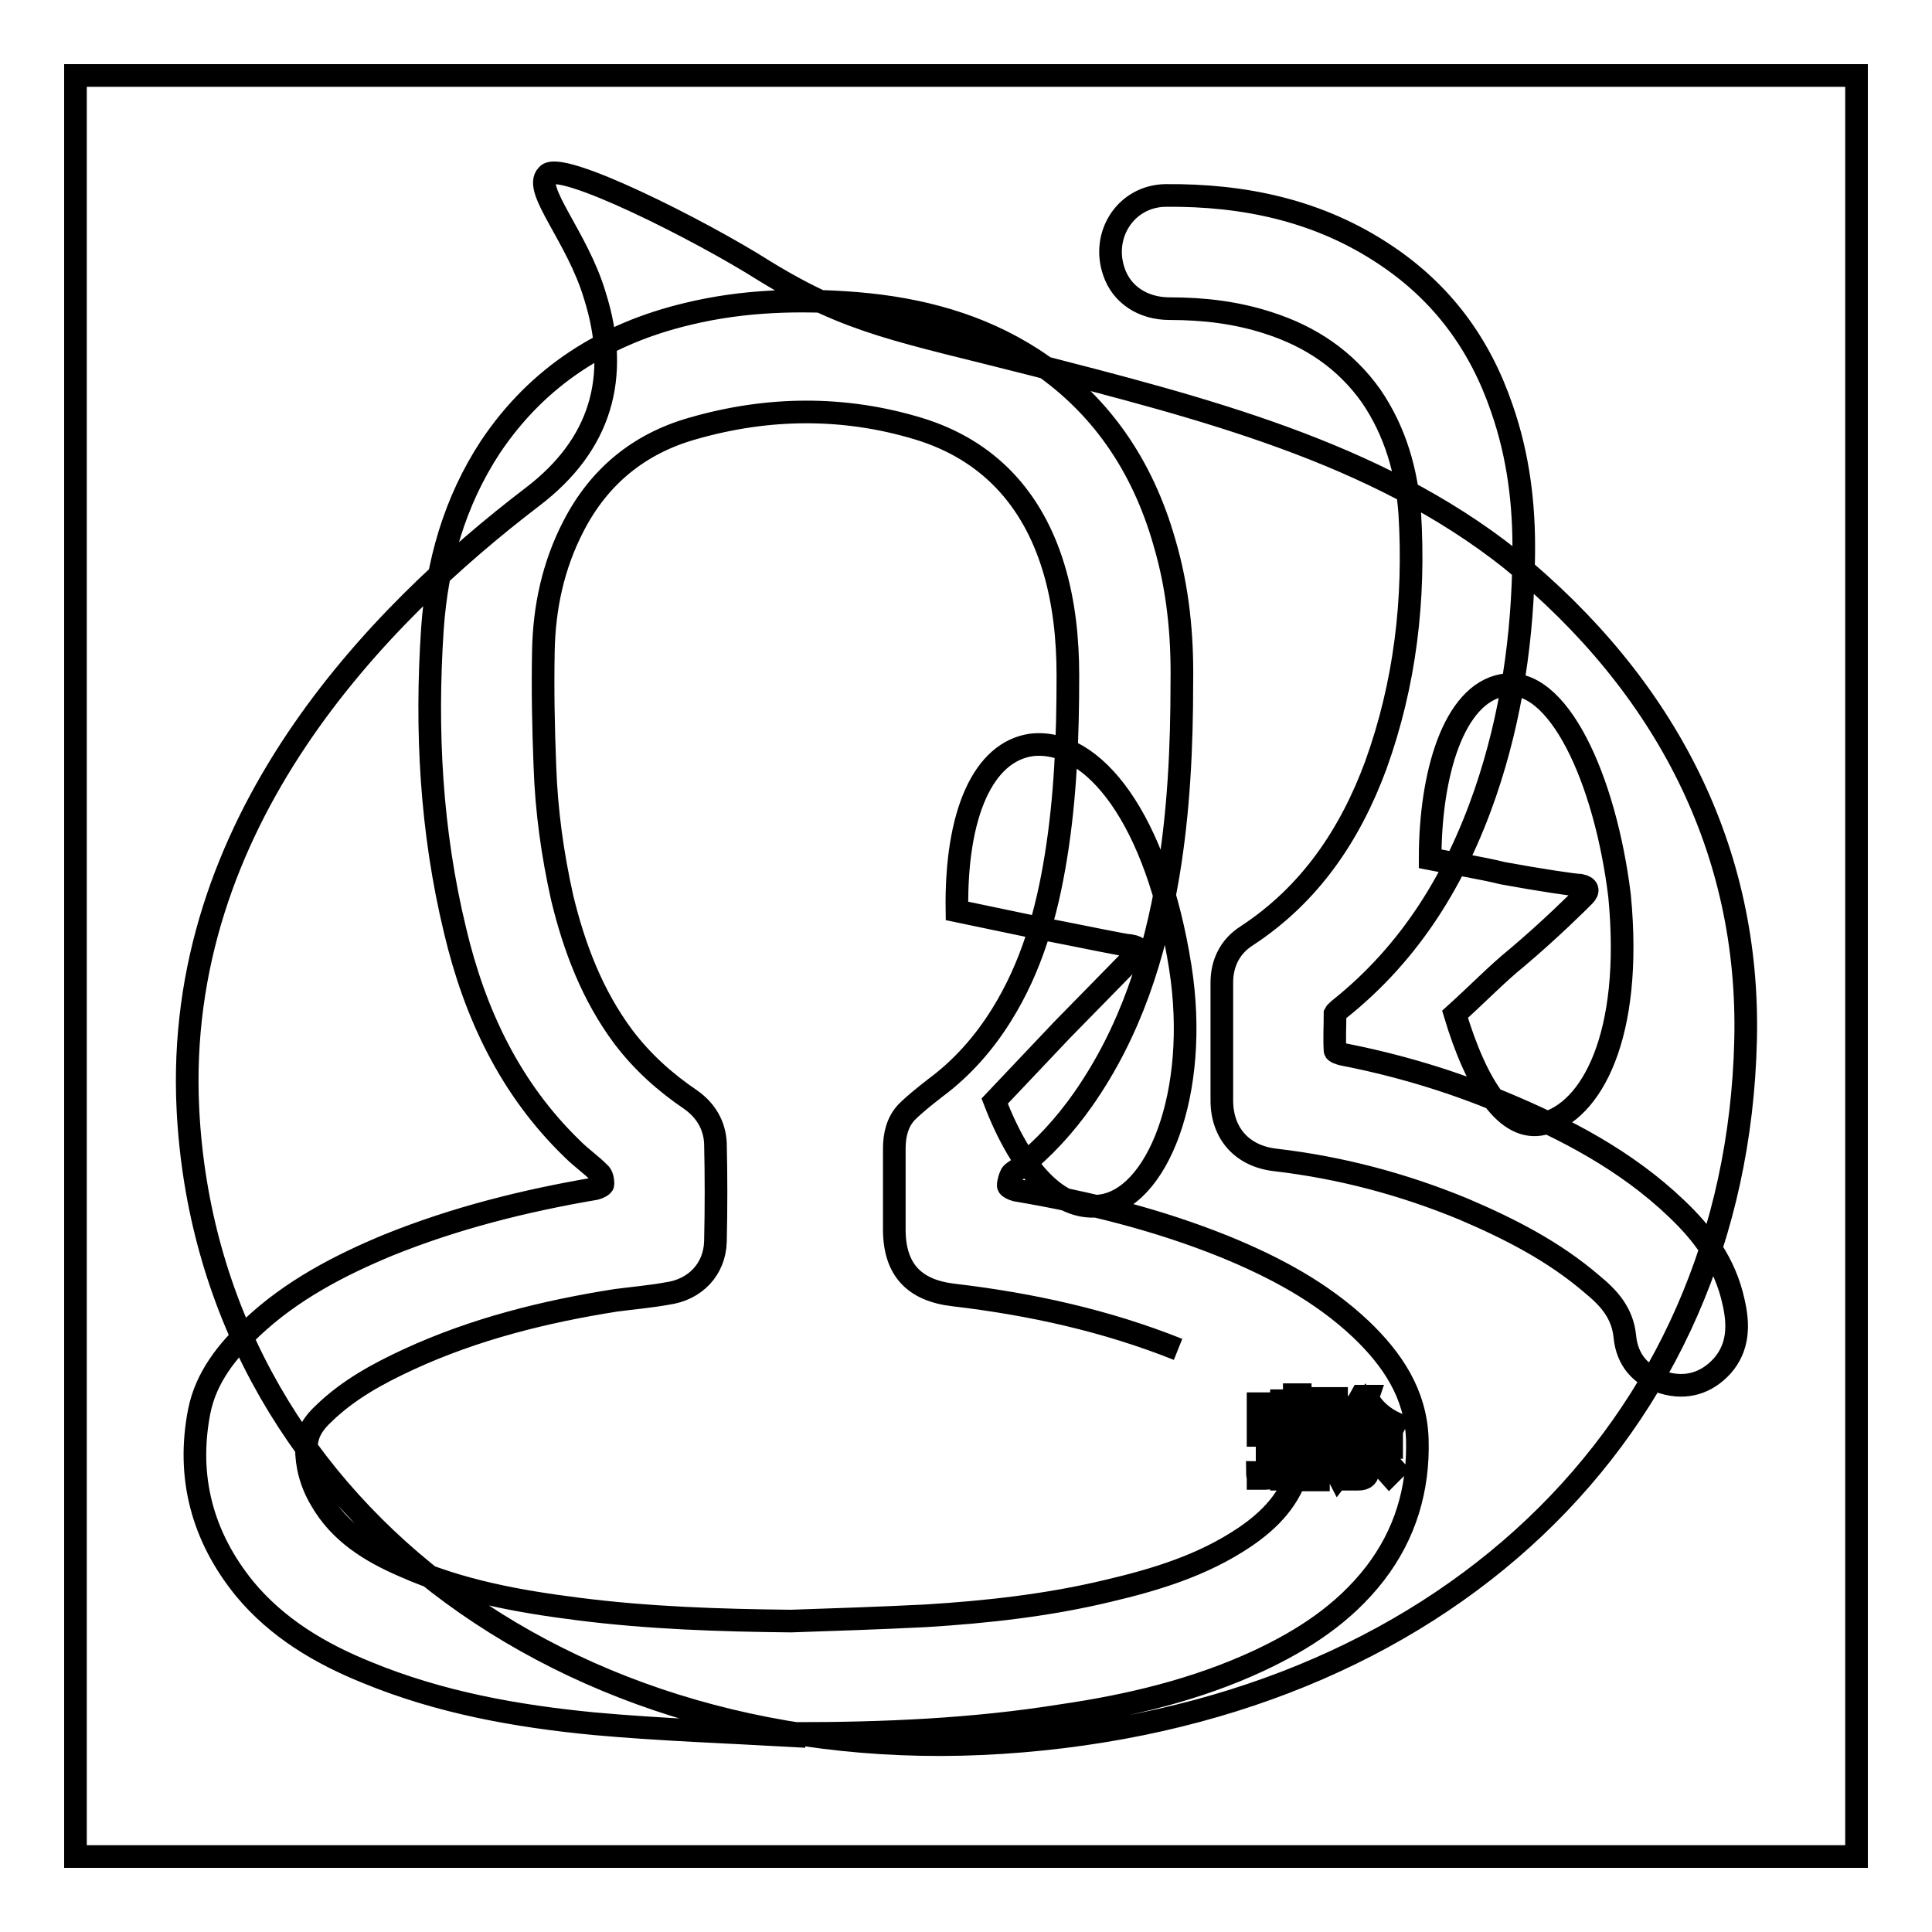 <?xml version="1.0" encoding="utf-8"?>
<!-- Svg Vector Icons : http://www.onlinewebfonts.com/icon -->
<!DOCTYPE svg PUBLIC "-//W3C//DTD SVG 1.1//EN" "http://www.w3.org/Graphics/SVG/1.1/DTD/svg11.dtd">
<svg version="1.1" xmlns="http://www.w3.org/2000/svg" xmlns:xlink="http://www.w3.org/1999/xlink" x="0px" y="0px" viewBox="0 0 256 256" enable-background="new 0 0 256 256" xml:space="preserve">
<g><g><path stroke-width="3" fill-opacity="0" stroke="#000000"  d="M10,10h236v236H10V10L10,10z M166.7,186h1.2v3.7h-1.2V186L166.7,186z M200.2,74.1C182.2,59.8,159,54,136.9,48.3c-17.6-4.5-24.2-5.4-35.6-12.4c-8.5-5.4-27.2-14.8-28.8-12.7c-1.9,1.9,4,8.2,6.3,15.9c3.5,11,0.7,19.9-8.2,26.7C49.9,81.6,23,109,24.9,147c2.6,51.8,49.9,87.7,107.9,83.9c58.1-3.8,97.3-41.3,98.5-93.1C231.9,112.8,220.9,91,200.2,74.1L200.2,74.1z M169.8,185.6h0.8v7.8h-0.8V185.6L169.8,185.6z M131.8,145.9l8.9-9.4l9.6-9.8c0.9-0.7,0.7-1.2-0.5-1.4c-0.7,0-6.3-1.2-12-2.3l-11-2.3c-0.2-12.9,3.5-21.1,9.9-22c8.2-0.9,16.6,9.8,19.7,29.5c2.6,16.6-3.1,30.9-10.8,31.6C140.2,160.4,135.3,155,131.8,145.9L131.8,145.9z M168.7,185.2v4.5h0.9v0.7l0,0h-0.9v4.4c0,0.7-0.3,1.1-1,1.1c-0.3,0-0.6,0-1,0c0-0.3-0.1-0.5-0.1-0.8c0.3,0,0.6,0.1,0.9,0.1c0.3,0,0.4-0.2,0.4-0.5v-4.2h-1.2v1.2 M172.4,194.7c0,0.8-0.4,1.3-1.1,1.3c-0.4,0-1,0-1.5,0c0-0.3-0.1-0.6-0.2-1c0.6,0,1,0.1,1.3,0.1c0.4,0,0.6-0.2,0.6-0.6v-9.7h0.8L172.4,194.7L172.4,194.7z M175,193.8c-0.1-0.3-0.1-0.7-0.2-1c0.4,0.1,0.7,0.1,1,0.1c0.5,0,0.7-0.6,0.5-1.6c-0.1-0.5-0.4-1.2-1-2c0.3-1,0.6-2,0.9-3.2h-1.5v10h-0.9v-10.8h3.3v0.8c-0.4,1.2-0.7,2.2-1,3.1c0.6,0.8,0.9,1.5,1,2.1c0.2,1.5-0.1,2.3-1.1,2.5C175.9,193.8,175.5,193.8,175,193.8L175,193.8z M176.7,195c0.6-0.7,1.2-1.6,1.7-2.6l0.8,0.4c-0.6,1-1.1,1.9-1.8,2.8C177.3,195.4,177,195.2,176.7,195L176.7,195z M184.1,195.4c-0.8-0.9-1.5-1.7-2.1-2.3l0.7-0.6c0.7,0.7,1.4,1.4,2.1,2.2L184.1,195.4L184.1,195.4z M177.5,191.8V191h2.9v-1.5h-2.2V189c-0.3,0.2-0.6,0.5-0.9,0.7c-0.1-0.3-0.3-0.5-0.6-0.8c1.6-1.1,2.9-2.4,3.7-3.9h0.9l-0.1,0.3c0.8,1.4,2,2.5,3.7,3.3c-0.2,0.4-0.4,0.7-0.5,0.9l0,0c-1.6-0.9-2.8-2-3.6-3.4c-0.7,1-1.4,1.9-2.3,2.6h4.8v0.8h-2v1.5h3.1v0.8h-3.1v2.9c0,0.9-0.4,1.3-1.3,1.3c-0.3,0-0.7,0-1.3,0c0-0.3-0.1-0.6-0.2-1c0.4,0.1,0.8,0.1,1.2,0.1c0.4,0,0.6-0.2,0.6-0.7v-2.7 M204.5,148.9c-4.9,1.2-8.9-5.2-11.7-14.5c3.1-2.8,5.6-5.4,8.2-7.5c4.5-3.8,8.2-7.5,8.9-8.2c0.7-0.7,0.5-1.2-0.5-1.4c-0.7,0-5.4-0.7-10.3-1.6c-2.8-0.7-6.1-1.2-9.6-1.9c0-11.2,3.1-21.8,9.6-23c7.3-1.4,13.6,12.4,15.5,27.9C216.4,137.4,210.8,147.3,204.5,148.9L204.5,148.9z M105.2,230c-8.8-0.5-17.7-0.8-26.5-1.6c-10.3-1-20.4-2.8-30.1-6.8c-6.2-2.5-11.9-5.9-16.2-11.1c-5.6-6.9-7.7-14.8-6-23.5c0.9-4.5,3.7-8,7-11.1c5.2-4.9,11.5-8.2,18-10.9c8.9-3.6,18.1-5.9,27.5-7.5c0.4-0.1,1-0.4,1-0.6c0-0.5-0.1-1.2-0.5-1.5c-1.1-1.1-2.4-2-3.5-3.1c-8.3-8-13-18-15.6-29c-3.2-13.2-3.9-26.6-3-40c0.6-8.6,2.9-16.8,7.7-24.1c6.3-9.4,15.2-15,26.1-17.6c7.4-1.8,14.9-2,22.4-1.4c8.4,0.7,16.3,2.8,23.4,7.4c8.9,5.8,14.5,14.1,17.4,24.3c1.8,6.1,2.4,12.3,2.3,18.6c0,8.5-0.4,17-1.8,25.4c-1.8,10.7-5,20.8-11.3,29.8c-2.4,3.4-5.2,6.5-8.5,9.1c-0.3,0.3-0.8,0.5-1,0.8c-0.2,0.4-0.4,1-0.4,1.5c0,0.2,0.6,0.5,1,0.6c9.5,1.6,18.8,3.9,27.7,7.5c6.6,2.7,12.8,6,18,10.9c4.2,4,7.3,8.6,7.5,14.6c0.2,6.6-1.6,12.6-5.6,17.8c-4.1,5.3-9.5,8.8-15.5,11.6c-8.2,3.8-17,5.9-25.9,7.2c-11.8,1.9-23.7,2.4-35.6,2.4C105.2,229.8,105.2,229.9,105.2,230L105.2,230z M156.1,178.8c-9.5-3.8-19.5-6-29.7-7.2c-5.3-0.6-7.9-3.4-7.9-8.7c0-3.6,0-7.2,0-10.7c0-1.8,0.4-3.5,1.6-4.8c1.2-1.2,2.5-2.2,3.9-3.3c3.5-2.6,6.4-5.9,8.7-9.6c4-6.4,6-13.5,7.2-20.9c1.3-8,1.6-16,1.6-24.1c0-4.8-0.5-9.7-1.9-14.3c-2.8-9.2-8.7-15.6-17.9-18.4c-9.9-3-20-2.9-30,0c-7,2-12.3,6.3-15.7,12.9c-2.7,5.2-3.9,10.8-4,16.6c-0.1,5.1,0,10.1,0.2,15.2c0.2,5.9,1,11.7,2.3,17.5c1.6,6.6,4,12.9,8.1,18.4c2.5,3.3,5.5,6,8.9,8.3c2,1.4,3.2,3.4,3.3,5.8c0.1,4.3,0.1,8.6,0,13c-0.1,3.7-2.7,6.4-6.4,6.9c-2.2,0.4-4.5,0.6-6.8,0.9c-9.5,1.5-18.7,3.8-27.4,7.8c-4.1,1.9-8,4-11.3,7.2c-1.3,1.2-2.3,2.6-2.3,4.5c0,2.4,0.6,4.7,1.9,6.9c2.5,4.4,6.6,6.9,11,8.8c7.4,3.3,15.2,4.7,23.1,5.7c9.4,1.2,18.8,1.5,28.2,1.6l0,0c6-0.2,11.9-0.4,17.9-0.7c8.1-0.5,16.2-1.4,24.1-3.3c6.4-1.5,12.6-3.4,18.1-7.1c3.4-2.3,6.1-5.1,7.2-9.2c0.7-2.6,0.3-5-1.7-6.9c-0.7-0.6-1.3-1.3-2-1.8 M161.9,138.1c0-2.6,0-5.3,0-7.9c0-2.6,1.1-4.8,3.3-6.2c8.4-5.5,13.7-13.4,17.1-22.6c3.9-10.8,5.2-22,4.5-33.4c-0.4-5.5-1.9-10.8-5.1-15.5c-3.4-4.8-8-7.9-13.6-9.7c-4.3-1.4-8.6-1.9-13.1-1.9c-3.6,0-6.4-1.9-7.4-4.9c-1.7-4.9,1.6-10,6.8-10.1c10.5-0.1,20.4,2,29.2,7.9c7.5,5,12.5,11.8,15.4,20.3c2.2,6.3,3,12.8,2.9,19.5c-0.1,10.7-1.6,21.3-5.1,31.5c-3.9,11.3-9.9,21.1-19.3,28.6c-0.2,0.2-0.5,0.4-0.6,0.6c0,1.6-0.1,3.3,0,4.9c0,0.2,0.6,0.4,1,0.5c7.2,1.4,14.3,3.5,21.2,6.4c8.4,3.5,16.4,7.7,23,14c3.6,3.4,6.5,7.3,7.6,12.4c0.7,3,0.7,6-1.5,8.5c-2.1,2.3-4.8,3.1-7.8,2.2c-3-0.9-4.8-3-5.1-6.1c-0.3-3.1-2.1-5.1-4.3-6.9c-5.1-4.4-11-7.4-17.1-10c-8-3.3-16.3-5.5-24.9-6.5c-4.4-0.5-7.1-3.5-7.1-7.9C161.9,143.1,161.9,140.6,161.9,138.1L161.9,138.1L161.9,138.1z"/></g></g>
</svg>